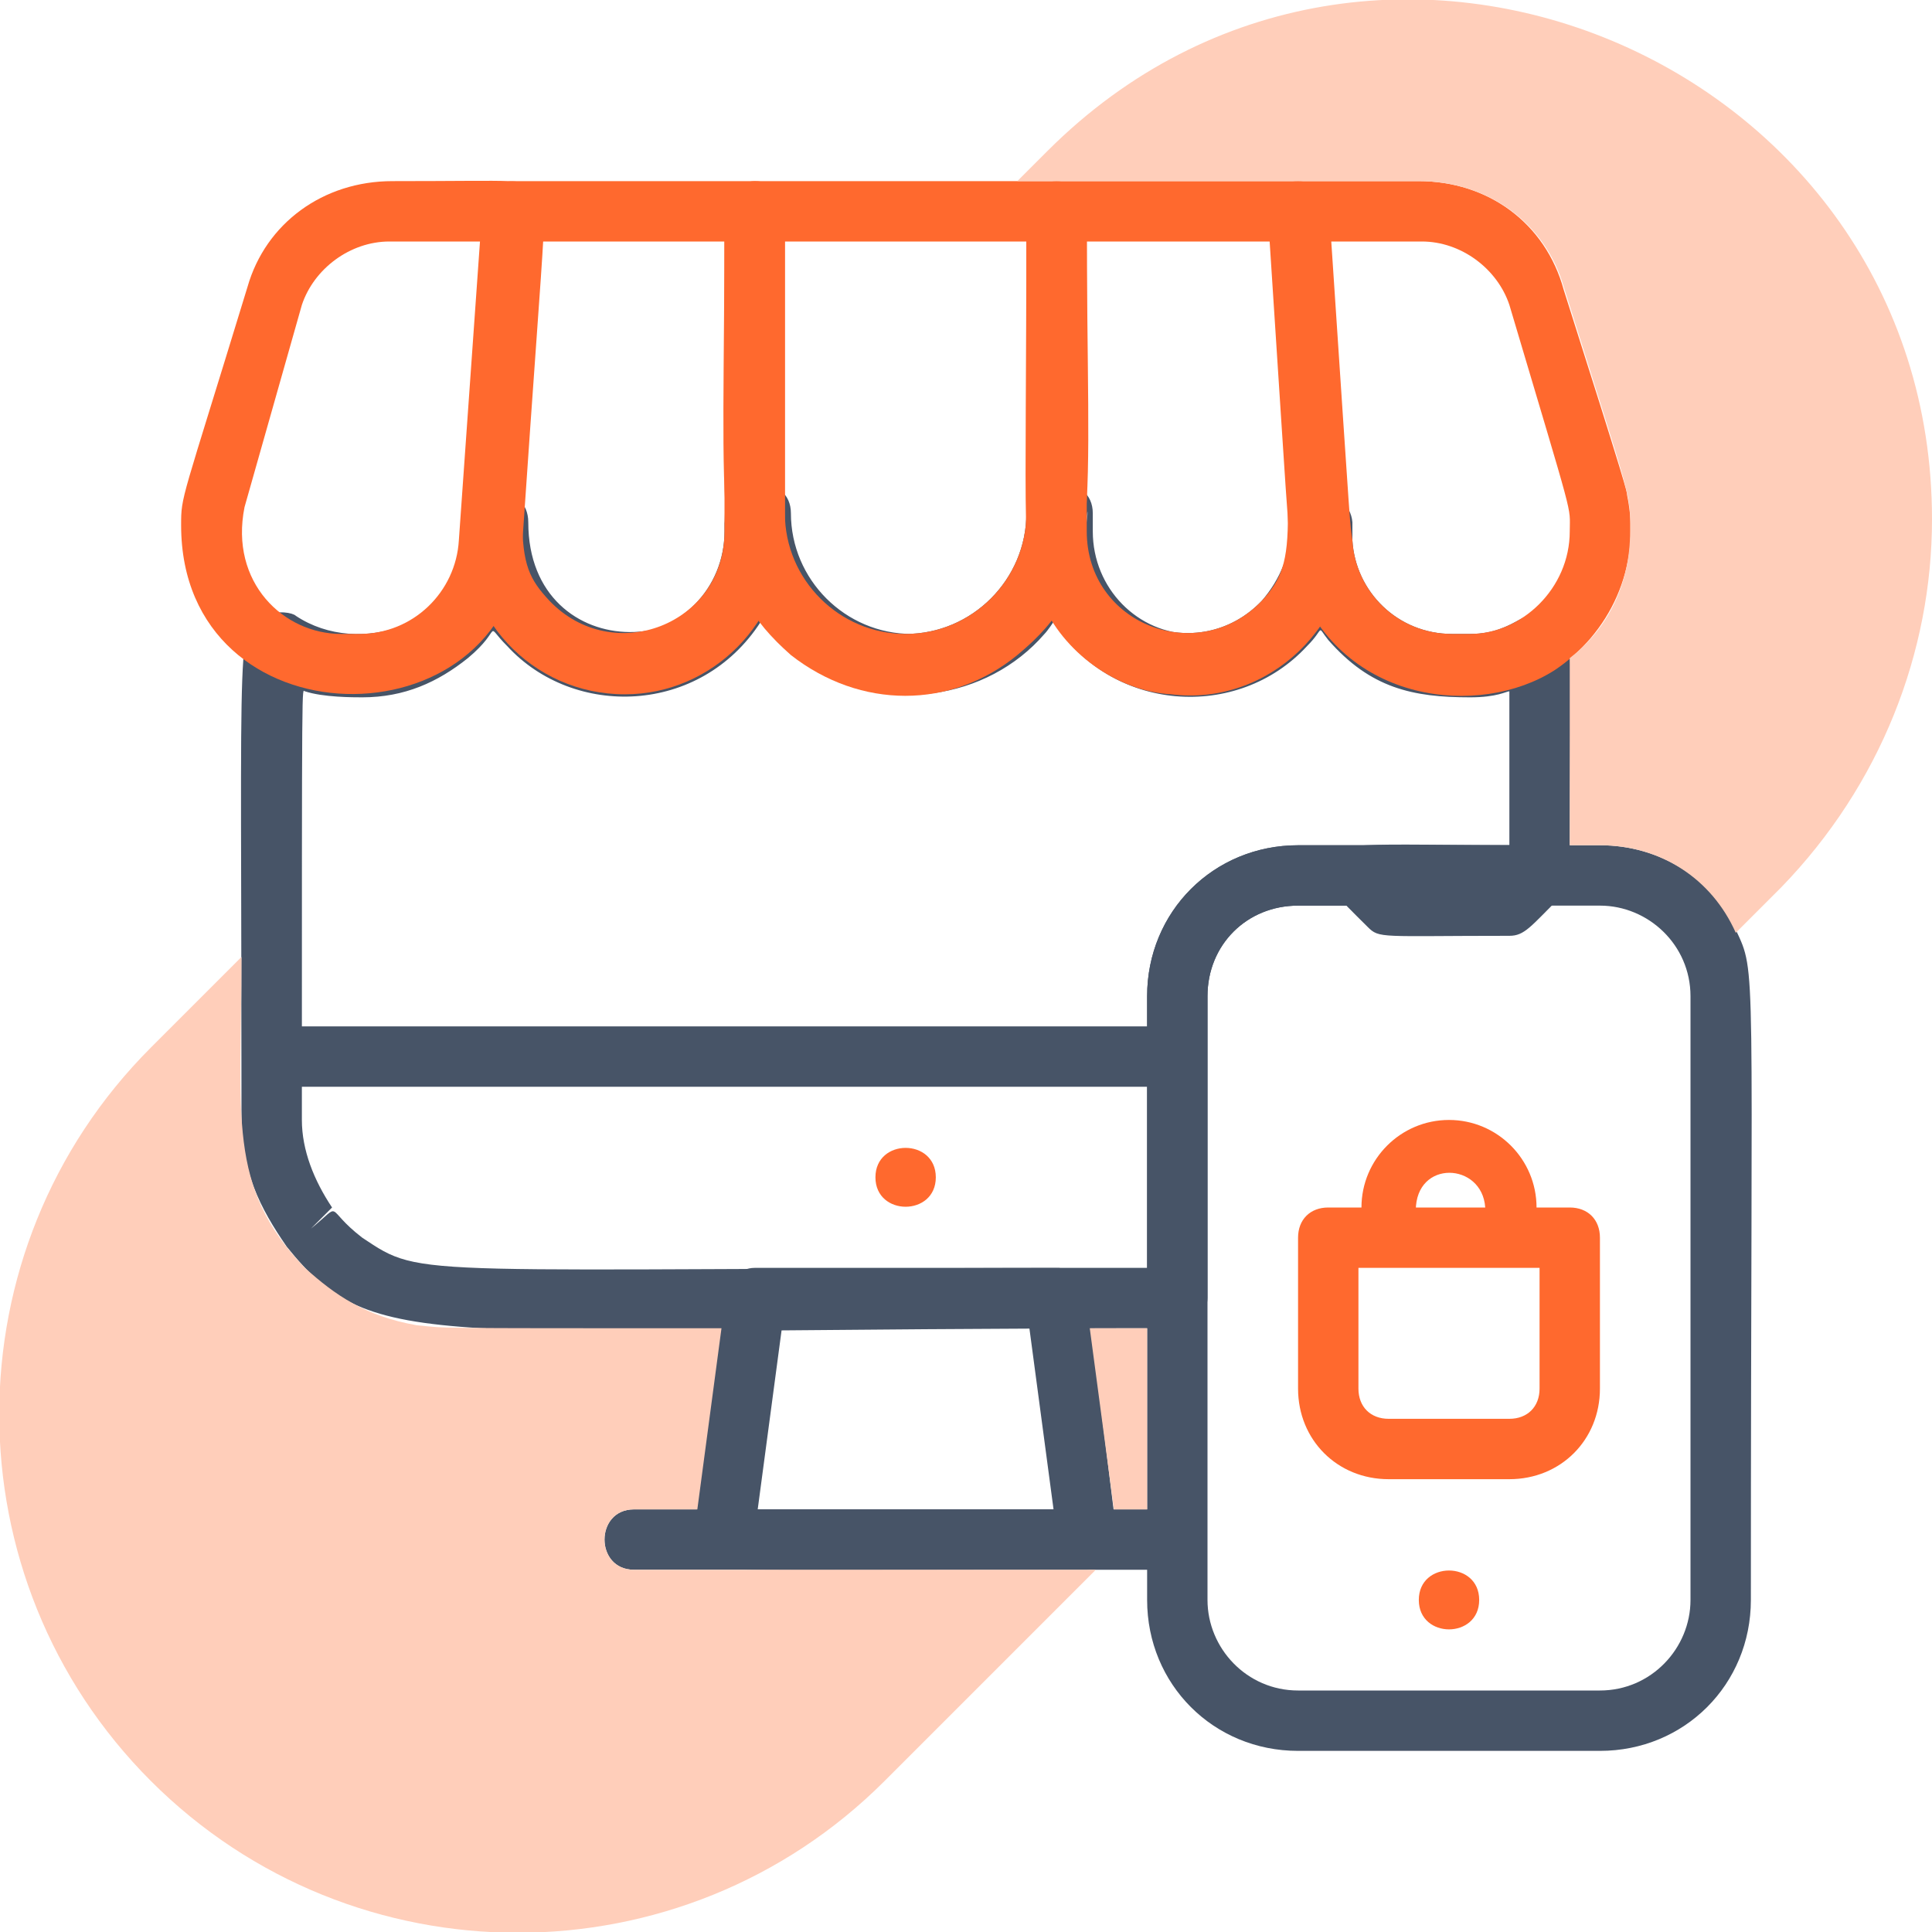 <svg xmlns="http://www.w3.org/2000/svg" xmlns:xlink="http://www.w3.org/1999/xlink" width="512" height="512" x="0" y="0" viewBox="0 0 64 64" style="enable-background:new 0 0 512 512" xml:space="preserve" class=""><g><path fill="#475467" d="M42.7 17.4c.1.9-.3 1.8-.9 2.5-2.1 2.2-5.8.8-5.8-2.3 0-2 .3 1.1-1.2 2.9-.8-1.3-.8-2.1-.8-3.5 0 2.2-1.8 4-4 4s-4-1.8-4-4c0 1.4-.1 2.3-.8 3.5-.6-.7-1.2-2.1-1.2-3.5v.6c0 1.9-1.5 3.4-3.3 3.4-2.3 0-.6-1.3-3 1 1.1.8 2.5 1.1 4.1.8 2.1-.4 3.5-2.2 3.5-2.4.1.1.3.5 1.1 1.1 2.3 1.8 5.3 1.8 7.5 0 .8-.7 1-1 1.1-1.1 2.1 3.3 6.8 3.2 8.9.2-1-1-1.1-1.9-1.2-3.2zM35 42c1.1 0 1 1.3 1.1 2H38v-2zm9.1-13.4c.1-.4.5-.6.9-.6h-2c-2.8 0-5 2.2-5 5v3h1c.5 0 1-.5 1-1v-2c0-1.7 1.3-3 3-3h1.6c-.2-.2-.8-.7-.5-1.4zm7.4-8.2c-.9-.5-1.2.6-2.8.6h-.6c-1.8 0-3.2-1.4-3.3-3.1v-.6c-.1-1.2-2-1.3-2 .1.1 1.9-1.4 3.6-3.3 3.6-1.8 0-3.3-1.5-3.3-3.4V17c0-1.3-2-1.3-2 0 0 2.2-1.8 4-4 4s-4-1.8-4-4c0-1.3-2-1.3-2 0v.6c0 4.4-6.7 4.6-6.7-.3 0-1.3-1.9-1.4-2-.1v.6c-.2 2.9-3.6 4-5.7 2.6-.1-.1-.6-.2-1 0-1 .4-.8-.3-.8 16.6 0 1.8.6 3 1.5 4.3C12.4 44.9 14 44 39 44c.5 0 1-.5 1-1V33c0-1.7 1.3-3 3-3h8c.6 0 1-.5 1-1 0-8.4.2-8.2-.5-8.6zM43 28c-2.8 0-5 2.2-5 5v9c-24.7 0-23.9.4-26-1-1.3-1-.6-1.2-1.7-.3l.7-.7c-.6-.9-1-1.9-1-2.9 0-15.3 0-14.2.1-14.2.6.2 1.6.2 1.9.2 1.4 0 2.5-.5 3.5-1.3 1.2-1 .5-1.2 1.3-.4 2.2 2.4 6.4 2.3 8.4-.8.1.1.6.9 1.5 1.4 2.6 1.7 6 1.2 7.9-1 .1-.1.3-.4.3-.4 1.9 3 6.1 3.3 8.4.8.6-.6.3-.7.7-.2 1.4 1.6 2.8 1.9 4.7 1.9.9 0 1.2-.2 1.3-.2V28zm-.3-10.6c.1.9-.3 1.8-.9 2.5-2.1 2.2-5.8.8-5.8-2.3 0-2 .2 1.3-1.2 2.9-.8-1.3-.8-2.1-.8-3.5 0 2.2-1.8 4-4 4s-4-1.8-4-4c0 1.4-.1 2.3-.8 3.5-.4-.4-1.2-1.8-1.2-3.5v.6c0 1.9-1.5 3.4-3.3 3.4-2.3 0-.6-1.3-3 1 1.1.8 2.5 1.1 4.1.8 2.1-.4 3.5-2.2 3.5-2.4.1.1.3.5 1.1 1.1 2.3 1.8 5.3 1.8 7.5 0 .8-.7 1-1 1.1-1.1 2.1 3.3 6.8 3.2 8.9.2-1-1-1.1-1.9-1.2-3.2z" opacity="1" data-original="#1a4d7e"></path><path fill="#475467" d="M37 50.9c-.2-1.6-.8-6.5-1-8-.1-.5-.5-.9-1-.9H25c-.5 0-.9.4-1 .9-1.1 8.7-1.2 8.3-.8 8.8.5.4-.2.3 12.8.3.6 0 1.1-.6 1-1.1zM25.1 50l.8-6h8.2l.8 6z" opacity="1" data-original="#1a4d7e"></path><path fill="#475467" d="M39 52H21c-1.3 0-1.3-2 0-2h18c1.3 0 1.3 2 0 2zM39 36H9c-1.3 0-1.3-2 0-2h30c1.3 0 1.3 2 0 2z" opacity="1" data-original="#1a4d7e"></path><path fill="#ff692e" d="M31 39c0 1.3-2 1.3-2 0s2-1.3 2 0zM6 17.4c0-1 0-.7 2.2-7.9C8.8 7.4 10.7 6 13 6c4.3 0 4.4-.1 4.8.3s.3-.1-.5 11.7C16.8 24.8 6 24.7 6 17.4zm2.1-.6c-.5 2.5 1.3 4.2 3.2 4.2h.6c1.8 0 3.2-1.4 3.3-3.1l.7-9.9h-3c-1.3 0-2.5.9-2.9 2.1z" opacity="1" data-original="#00aeee" class=""></path><path fill="#ff692e" d="M20.7 23c-3.1 0-5.5-2.6-5.3-5.7L16 6.9c0-.5.5-.9 1-.9h8c.6 0 1 .4 1 1v10.6c0 3-2.4 5.4-5.3 5.4zM17.9 8c-.7 10-1 10.5.3 11.9 2.1 2.2 5.8.8 5.8-2.3V8z" opacity="1" data-original="#00aeee" class=""></path><path fill="#ff692e" d="M35 6H25c-.5 0-1 .5-1 1 0 10.8-.5 12.3 2.2 14.7 2.3 1.8 5.3 1.8 7.5 0C36.6 19.3 36 17.5 36 7c0-.5-.5-1-1-1zm-5 15c-2.2 0-4-1.8-4-4V8h8v9c0 2.2-1.8 4-4 4z" opacity="1" data-original="#00aeee" class=""></path><path fill="#ff692e" d="M44 6.9c0-.5-.5-.9-1-.9h-8c-.5 0-1 .5-1 1 0 11.3-.2 11.6.5 12.9.7 1.7 2.5 3 4.3 3.1 3.2.4 6.1-2.3 5.9-5.7-.7-10.5-.6-8.9-.7-10.4zm-2.2 13c-2.1 2.2-5.8.8-5.8-2.3V8h6.1c.6 9.6 1 10.5-.3 11.9z" opacity="1" data-original="#00aeee" class=""></path><path fill="#ff692e" d="M53.9 16.4c0-.1 0-.2-2.1-6.8C51.2 7.4 49.3 6 47 6h-4c-.6 0-1 .5-1 1.1.8 12.2.7 11.5 1 12.3 1.5 3.9 6 4.4 8.5 2.8 1.8-1.2 2.9-3.4 2.4-5.8zM52 17.6c0 1.9-1.6 3.4-3.3 3.4h-.6c-1.8 0-3.2-1.4-3.3-3.1-.1-.8 0 .6-.7-9.9h3c1.3 0 2.5.9 2.9 2.1 2.2 7.4 2 6.6 2 7.5z" opacity="1" data-original="#00aeee" class=""></path><path fill="#475467" d="M57.5 30.8C56.7 29.1 55 28 53 28H43c-2.8 0-5 2.2-5 5v20c0 2.8 2.2 5 5 5h10c2.8 0 5-2.2 5-5 0-21.5.2-20.7-.5-22.2zM56 53c0 1.6-1.3 3-3 3H43c-1.7 0-3-1.4-3-3V33c0-1.7 1.3-3 3-3h10c1.6 0 3 1.3 3 3zM44.1 28.6c.1-.4.5-.6.9-.6h-2c-2.8 0-5 2.2-5 5v17c.4 0 0 .3 2-1.7V33c0-1.7 1.3-3 3-3h1.6c-.2-.2-.8-.7-.5-1.4z" opacity="1" data-original="#1a4d7e"></path><path fill="#ff692e" d="M49 53c0 1.3-2 1.3-2 0s2-1.3 2 0z" opacity="1" data-original="#00aeee" class=""></path><path fill="#475467" d="M50 31c-4.3 0-4.3.1-4.7-.3-1-1-1.5-1.4-1.2-2.1.3-.8.5-.6 6.9-.6.9 0 1.3 1.1.7 1.7-1 1-1.2 1.3-1.7 1.3z" opacity="1" data-original="#1a4d7e"></path><path fill="#ff692e" d="M50 49h-4c-1.7 0-3-1.3-3-3v-5c0-.6.4-1 1-1h8c.6 0 1 .4 1 1v5c0 1.7-1.3 3-3 3zm-5-7v4c0 .6.4 1 1 1h4c.6 0 1-.4 1-1v-4z" opacity="1" data-original="#00aeee" class=""></path><path fill="#ff692e" d="M50 41.9h-4c-.5 0-.9-.4-.9-.9v-1c0-1.6 1.3-2.9 2.9-2.9s2.9 1.3 2.9 2.9v1c0 .5-.4.9-.9.9zm-3.1-1.8c2.6 0 2.3.1 2.3-.1-.1-1.5-2.3-1.6-2.3.1z" opacity="1" data-original="#00aeee" class=""></path><g fill="#00aeee"><path d="m36.3 52-7 7c-6.7 6.7-17.6 6.7-24.3 0s-6.7-17.6 0-24.3l3-3c0 5.3-.5 7.6 2.1 10.3 1 .9 2 1.6 3.7 1.9 1.1.1-.1.1 10.1.1l-.8 6H21c-1.3 0-1.3 2 0 2zM64 17.2c0 4.4-1.7 8.8-5 12.2l-1.5 1.5C56.7 29.1 55 28 53 28h-1v-6.2c1.3-1 2-2.5 2-4.2 0-1.3.1-.8-2.2-8.1C51.2 7.4 49.3 6 47 6H33.7l1-1C45.5-5.8 64 2 64 17.2zM38 44v6h-1.1l-.8-6z" opacity="1" fill="#ffceba" data-original="#00aeee30" class=""></path></g></g></svg>